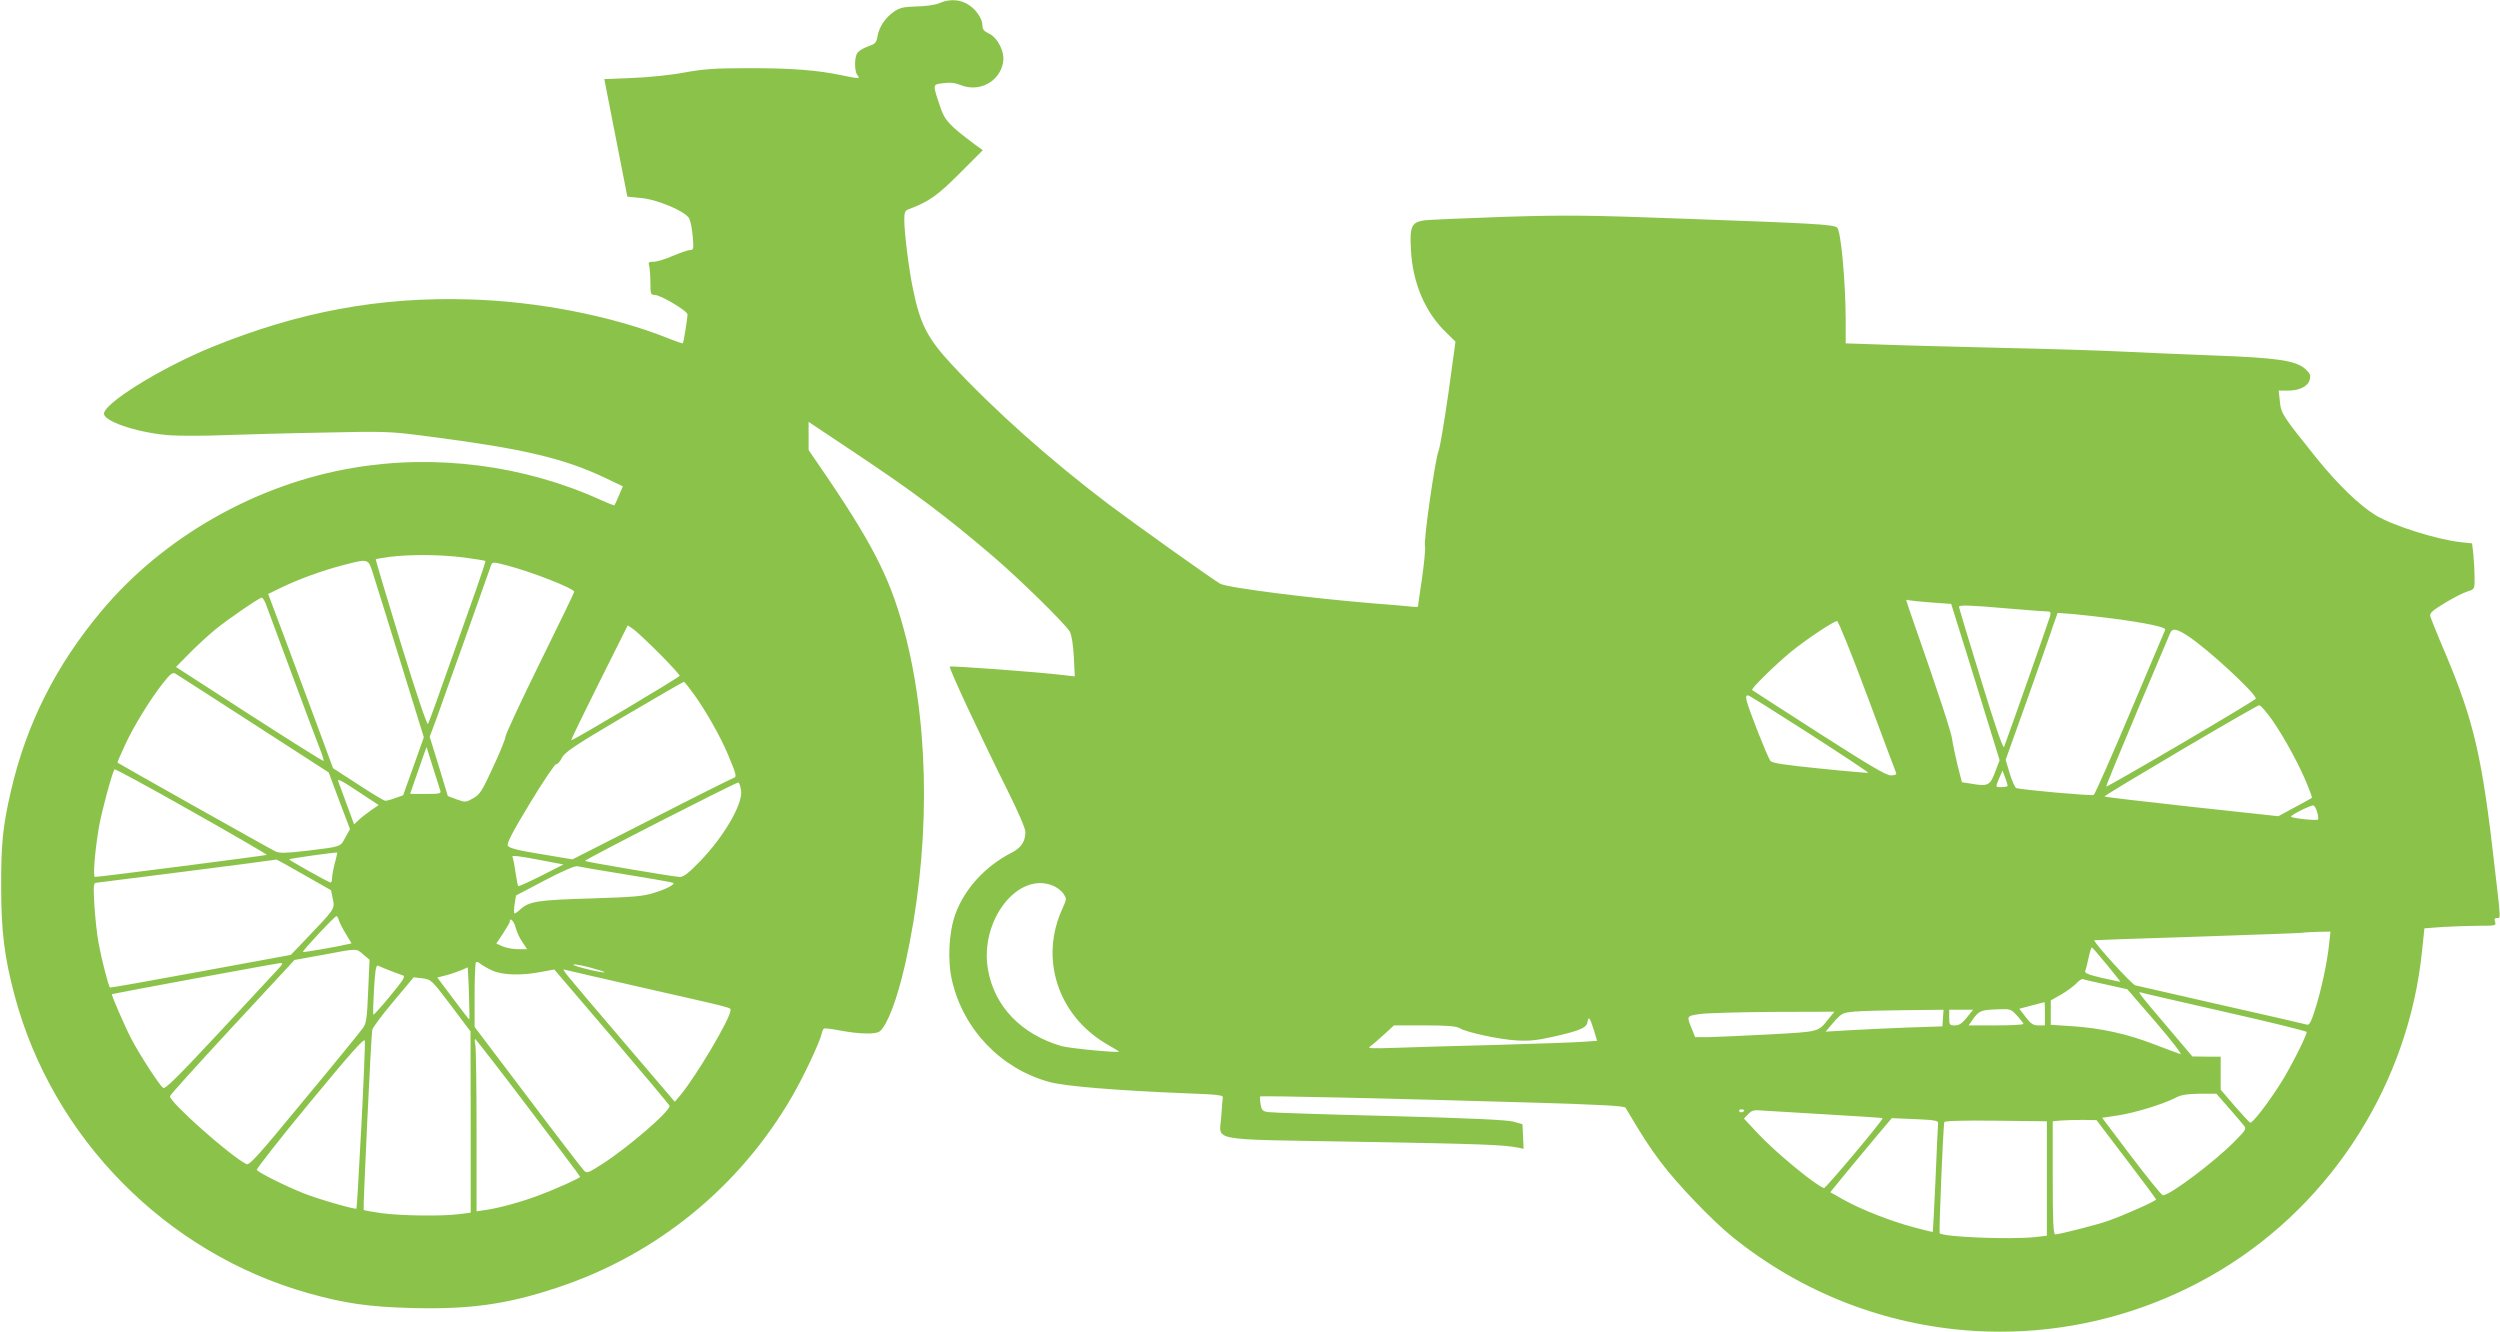 <?xml version="1.0" standalone="no"?>
<!DOCTYPE svg PUBLIC "-//W3C//DTD SVG 20010904//EN"
 "http://www.w3.org/TR/2001/REC-SVG-20010904/DTD/svg10.dtd">
<svg version="1.0" xmlns="http://www.w3.org/2000/svg"
 width="1280pt" height="682pt" viewBox="0 0 1280 682"
 preserveAspectRatio="xMidYMid meet">
<g transform="translate(0,682) scale(0.1,-0.1)"
fill="#8bc34a" stroke="none">
<path d="M4810 6804 c-20 -9 -69 -16 -116 -17 -67 -2 -86 -6 -116 -26 -45 -31
-77 -79 -85 -126 -4 -28 -12 -39 -32 -46 -49 -18 -71 -32 -77 -52 -10 -32 -7
-87 6 -102 16 -19 9 -19 -77 -1 -129 27 -259 37 -473 37 -179 0 -235 -4 -335
-22 -67 -13 -184 -25 -265 -28 l-146 -6 59 -301 59 -301 63 -6 c87 -6 235 -69
254 -106 7 -14 15 -56 18 -93 5 -62 4 -68 -13 -68 -11 0 -50 -14 -89 -30 -38
-17 -82 -30 -98 -30 -26 0 -29 -3 -23 -22 3 -13 6 -51 6 -85 0 -58 2 -63 22
-63 30 0 168 -82 168 -100 0 -20 -20 -144 -24 -148 -2 -1 -38 11 -80 28 -285
113 -664 187 -1012 197 -461 14 -874 -63 -1319 -244 -267 -109 -570 -298 -552
-346 16 -42 190 -96 342 -106 55 -3 177 -3 270 1 94 3 321 10 505 13 325 7
341 7 540 -19 489 -63 695 -112 907 -212 l92 -44 -20 -47 c-11 -26 -22 -49
-23 -50 -2 -2 -34 11 -72 28 -390 177 -843 236 -1269 163 -495 -84 -969 -354
-1286 -733 -233 -278 -384 -578 -463 -921 -42 -181 -51 -273 -50 -495 0 -225
17 -358 69 -553 195 -730 776 -1318 1503 -1523 190 -53 310 -70 527 -76 298
-8 488 18 747 104 509 168 935 515 1204 980 57 98 138 270 150 317 3 15 9 28
13 30 3 2 40 -2 81 -10 101 -19 185 -21 205 -4 39 33 89 165 130 346 126 563
128 1170 5 1664 -72 285 -155 457 -401 821 l-99 145 0 72 0 72 213 -142 c323
-215 485 -336 732 -547 138 -118 374 -350 393 -386 9 -19 17 -68 20 -129 l5
-99 -54 6 c-141 17 -580 49 -586 44 -6 -7 154 -350 298 -639 52 -104 89 -190
89 -207 0 -49 -21 -81 -69 -106 -134 -68 -241 -183 -289 -314 -34 -91 -42
-242 -17 -344 59 -250 250 -448 495 -516 80 -23 357 -45 710 -59 157 -6 184
-9 181 -22 -2 -8 -5 -51 -8 -95 -8 -132 -86 -117 707 -131 628 -11 734 -15
813 -30 l28 -6 -3 63 -3 63 -45 13 c-32 9 -220 18 -635 29 -324 8 -604 17
-622 20 -28 4 -33 10 -39 40 -3 19 -4 37 -2 40 6 5 670 -10 1383 -31 369 -11
482 -17 488 -27 89 -150 120 -198 180 -278 84 -112 261 -297 367 -383 717
-579 1714 -646 2503 -168 574 348 960 961 1028 1633 l12 115 96 7 c53 3 136 6
184 6 84 0 88 1 82 20 -5 14 -2 20 9 20 20 0 21 -19 -10 249 -65 576 -106 755
-256 1111 -39 91 -72 174 -75 185 -4 16 11 29 75 68 43 26 95 53 116 59 36 11
36 12 36 68 0 31 -3 84 -6 117 l-7 61 -58 6 c-125 14 -348 85 -436 138 -82 50
-194 158 -302 292 -174 217 -182 228 -188 290 l-6 56 47 0 c59 0 104 22 112
57 6 21 1 32 -23 54 -49 43 -141 57 -468 69 -159 6 -371 15 -470 20 -99 5
-378 14 -620 19 -242 6 -520 13 -617 17 l-178 6 0 122 c-1 200 -25 457 -44
471 -21 16 -115 21 -776 45 -489 18 -598 20 -923 10 -202 -7 -389 -15 -414
-18 -66 -10 -76 -30 -69 -152 9 -170 73 -320 182 -424 l46 -45 -36 -263 c-21
-145 -43 -279 -51 -298 -18 -46 -77 -459 -69 -486 3 -12 -4 -85 -15 -163 -12
-79 -21 -144 -21 -147 0 -2 -19 -2 -42 1 -24 3 -104 9 -178 15 -322 26 -751
80 -792 101 -32 17 -432 302 -573 408 -301 228 -587 483 -805 718 -121 131
-159 204 -195 381 -21 97 -45 291 -45 354 0 43 3 50 26 58 102 39 143 68 257
182 l119 119 -39 28 c-131 98 -156 124 -178 191 -41 122 -42 117 14 124 35 5
61 2 91 -10 95 -38 200 19 216 118 9 52 -27 124 -72 146 -26 12 -34 22 -34 42
0 37 -38 89 -80 111 -42 23 -93 24 -140 3z m-2437 -2838 c59 -8 110 -16 112
-18 2 -2 -19 -66 -46 -143 -27 -77 -93 -261 -145 -409 -52 -148 -98 -276 -103
-283 -4 -8 -60 157 -139 414 -72 235 -130 429 -128 430 1 1 34 7 72 12 105 13
257 12 377 -3z m-460 -93 c14 -43 77 -247 141 -453 l116 -375 -53 -149 -53
-148 -40 -14 c-21 -8 -44 -14 -51 -14 -7 0 -70 38 -140 84 l-128 83 -77 209
c-43 115 -118 316 -166 446 l-89 237 66 32 c91 44 209 87 316 115 136 35 130
37 158 -53z m679 53 c128 -33 348 -119 348 -136 0 -4 -79 -168 -177 -366 -97
-197 -176 -367 -175 -376 0 -10 -28 -80 -63 -155 -56 -122 -68 -141 -102 -160
-37 -21 -40 -22 -84 -6 l-46 17 -46 152 -47 152 35 93 c18 52 88 247 155 434
66 187 122 346 125 353 6 15 12 15 77 -2z m-1233 -193 c6 -16 65 -174 131
-353 66 -179 132 -354 146 -389 14 -35 23 -65 21 -67 -2 -3 -173 105 -380 238
l-376 243 67 68 c37 38 96 92 132 122 67 55 228 165 240 165 4 0 13 -12 19
-27z m8533 2 l98 -7 45 -144 c25 -79 81 -259 124 -400 l79 -256 -23 -61 c-26
-69 -37 -75 -125 -59 l-45 7 -23 90 c-12 50 -24 108 -27 130 -4 34 -63 216
-204 619 -17 49 -31 91 -31 93 0 3 8 2 18 -1 9 -2 61 -7 114 -11z m383 -30
c94 -8 183 -15 199 -15 25 0 28 -3 22 -26 -5 -19 -193 -554 -235 -668 -5 -12
-46 107 -119 346 -62 200 -112 367 -112 371 0 10 52 9 245 -8z m535 -51 c171
-22 282 -45 276 -58 -2 -6 -83 -197 -180 -425 -96 -228 -180 -417 -186 -421
-9 -6 -369 26 -397 35 -6 2 -21 36 -33 74 l-21 71 110 307 c60 170 120 339
132 377 l24 68 80 -6 c44 -4 132 -14 195 -22z m-1250 -396 c79 -211 145 -389
148 -395 3 -9 -6 -13 -27 -13 -24 0 -113 53 -369 217 -185 119 -339 218 -341
220 -8 6 120 131 199 196 82 66 218 157 236 157 6 0 76 -172 154 -382z m-6182
214 c56 -57 102 -107 102 -112 0 -7 -542 -330 -555 -330 -3 0 61 132 142 294
l147 294 31 -21 c16 -12 76 -68 133 -125z m7822 93 c99 -63 351 -296 350 -322
-1 -9 -761 -455 -766 -450 -2 2 69 174 157 383 88 208 165 389 170 402 11 27
32 24 89 -13z m-9901 -452 l384 -248 54 -145 55 -145 -24 -43 c-26 -49 -18
-46 -197 -68 -104 -12 -139 -13 -159 -4 -21 9 -799 447 -810 455 -2 2 15 40
36 86 45 99 132 240 197 322 37 47 49 56 63 48 9 -5 190 -122 401 -258z m2254
152 c61 -84 138 -221 175 -310 41 -98 45 -113 30 -117 -7 -2 -196 -96 -420
-211 l-407 -207 -161 27 c-120 19 -163 31 -170 43 -6 12 22 67 113 217 67 111
128 201 134 200 7 -1 21 14 30 33 15 29 62 61 318 212 165 97 303 177 306 177
3 1 26 -28 52 -64z m5715 -204 c166 -107 300 -196 298 -198 -1 -1 -112 8 -247
22 -188 19 -247 28 -255 40 -16 22 -113 269 -121 307 -5 24 -3 29 9 27 8 -2
151 -92 316 -198z m2366 72 c60 -86 140 -232 180 -332 14 -35 25 -65 23 -66
-1 -1 -40 -23 -87 -48 l-85 -46 -443 48 c-244 27 -445 50 -447 53 -5 5 776
466 792 467 7 1 37 -34 67 -76z m-9379 -363 c4 -13 -8 -15 -75 -15 -44 0 -80
0 -80 1 0 1 60 173 71 204 l13 35 33 -105 c18 -58 35 -112 38 -120z m-889
-327 c-3 -3 -856 -113 -880 -113 -11 0 0 134 20 252 12 74 67 278 80 299 2 4
179 -92 394 -214 215 -121 388 -222 386 -224z m8913 355 c1 -5 -12 -8 -29 -8
-35 0 -34 -3 -14 46 l17 39 13 -35 c7 -19 13 -38 13 -42z m-8422 -46 l82 -54
-37 -25 c-20 -14 -49 -36 -63 -49 l-26 -25 -38 103 c-21 57 -40 109 -43 117
-7 18 17 5 125 -67z m1937 23 c13 -66 -87 -239 -212 -367 -56 -58 -82 -78
-101 -78 -27 0 -481 77 -486 82 -6 5 779 406 786 402 4 -2 10 -20 13 -39z
m8070 -113 c5 -18 7 -35 4 -38 -8 -7 -138 7 -138 15 0 9 103 60 115 57 5 -1
14 -17 19 -34z m-10150 -262 c-8 -30 -14 -65 -14 -78 0 -13 -4 -22 -9 -20 -25
9 -211 114 -211 118 0 4 229 36 247 35 1 0 -5 -25 -13 -55z m1081 11 l90 -17
-114 -58 c-62 -31 -115 -55 -118 -53 -2 3 -8 35 -14 72 -5 37 -12 72 -15 77
-7 11 31 6 171 -21z m-1239 -70 l139 -79 9 -45 c10 -52 14 -47 -146 -214 l-69
-72 -462 -85 c-253 -47 -462 -84 -464 -82 -8 8 -44 148 -58 226 -9 47 -18 136
-22 198 -5 92 -4 112 8 112 16 1 923 117 925 119 1 0 64 -34 140 -78z m1634 4
c118 -19 226 -38 240 -41 24 -6 25 -6 5 -20 -11 -8 -49 -24 -85 -35 -55 -18
-103 -22 -325 -29 -274 -8 -316 -15 -362 -57 -14 -13 -27 -22 -30 -19 -2 2 -2
24 2 48 l7 43 146 77 c89 47 155 75 167 73 11 -3 117 -21 235 -40z m2202 -60
c19 -8 43 -26 53 -41 17 -26 16 -28 -4 -73 -120 -257 -26 -549 224 -696 36
-21 65 -38 65 -39 0 -8 -251 16 -295 28 -205 60 -342 201 -376 389 -46 251
152 508 333 432z m-3657 -177 c4 -13 20 -44 36 -70 l29 -48 -23 -5 c-64 -15
-223 -42 -226 -39 -5 4 161 182 171 183 4 1 10 -9 13 -21z m905 -37 c5 -21 21
-55 35 -75 l24 -36 -45 0 c-24 0 -60 6 -79 14 l-34 15 34 51 c19 29 35 56 35
61 0 25 21 4 30 -30z m9285 -86 c-10 -94 -40 -234 -71 -331 -21 -67 -30 -84
-43 -80 -9 3 -205 48 -436 100 -231 53 -430 98 -442 101 -18 4 -218 224 -210
231 1 1 236 9 522 18 286 10 529 18 540 20 11 2 49 4 84 5 l63 1 -7 -65z
m-1139 -103 c40 -48 71 -88 70 -89 0 0 -43 9 -94 20 -74 18 -91 25 -85 37 3 8
11 39 17 68 6 28 13 52 16 51 3 0 37 -39 76 -87z m-8926 51 l32 -27 -7 -160
c-6 -142 -9 -165 -28 -191 -11 -16 -146 -182 -300 -367 -238 -289 -281 -337
-296 -328 -88 46 -391 316 -391 347 0 6 144 165 319 354 l319 344 144 26 c181
34 171 34 208 2z m660 -82 c53 -24 150 -27 252 -7 l66 12 294 -344 c161 -189
294 -348 296 -353 9 -23 -209 -212 -345 -299 -73 -47 -79 -49 -94 -32 -9 9
-139 178 -288 376 l-271 358 0 162 c0 90 3 166 7 169 3 4 14 1 22 -7 9 -8 37
-24 61 -35z m-1101 2 c-20 -21 -156 -168 -303 -326 -208 -223 -271 -285 -281
-277 -22 18 -120 170 -162 250 -34 65 -105 229 -100 230 43 10 848 159 862
159 16 1 13 -5 -16 -36z m1676 -11 c-6 -6 -164 32 -159 39 2 4 40 -3 83 -14
44 -12 78 -23 76 -25z m-1100 9 c28 -11 58 -22 68 -25 14 -5 2 -24 -65 -105
-45 -55 -84 -98 -86 -96 -3 2 -1 61 3 130 5 89 10 125 19 121 6 -2 34 -14 61
-25z m407 -159 c2 -50 2 -92 1 -92 -2 0 -39 48 -83 107 l-81 108 43 11 c24 6
59 18 78 26 l35 15 2 -41 c2 -23 4 -83 5 -134z m903 68 c462 -105 435 -98 435
-113 0 -42 -177 -339 -257 -435 l-28 -33 -275 322 c-301 353 -308 361 -288
354 7 -2 193 -45 413 -95z m-996 -88 l100 -133 1 -464 0 -464 -57 -7 c-84 -12
-305 -9 -403 5 -47 7 -86 14 -88 16 -4 4 38 893 44 922 2 12 51 77 108 145
l104 124 45 -5 c45 -6 47 -8 146 -139z m8475 107 l108 -24 146 -169 c80 -93
137 -167 126 -163 -10 3 -72 26 -137 51 -138 53 -269 82 -419 92 l-108 7 0 62
0 63 53 30 c28 16 63 42 77 56 13 15 29 25 35 23 5 -3 59 -15 119 -28z m608
-140 c230 -52 418 -98 418 -103 0 -21 -93 -203 -143 -278 -67 -103 -136 -190
-146 -186 -5 2 -40 40 -80 86 l-71 83 0 85 0 84 -72 0 -73 1 -117 138 c-153
180 -166 196 -148 190 8 -3 203 -48 432 -100z m-922 -9 l0 -60 -33 0 c-27 0
-39 8 -65 42 l-33 43 63 17 c35 9 64 17 66 17 1 1 2 -26 2 -59z m-110 -52 c0
-5 -63 -8 -141 -8 l-140 0 20 28 c32 46 43 51 121 54 74 3 75 3 107 -32 18
-19 32 -38 33 -42z m-412 30 l-3 -43 -180 -6 c-99 -4 -234 -10 -299 -14 l-119
-7 42 49 c41 46 45 48 109 54 37 3 154 6 260 7 l193 2 -3 -42z m122 2 c-24
-30 -39 -40 -61 -40 -27 0 -29 2 -29 40 l0 40 61 0 61 0 -32 -40z m-709 -8
c-52 -66 -44 -64 -299 -78 -130 -7 -270 -13 -310 -14 l-73 0 -13 33 c-32 77
-33 74 36 85 35 5 204 10 376 11 l314 1 -31 -38z m-1200 -57 l16 -54 -71 -5
c-39 -3 -240 -10 -446 -16 -206 -5 -440 -12 -520 -15 -119 -4 -142 -3 -125 7
10 7 42 34 71 61 l51 47 157 0 c117 0 162 -4 179 -14 33 -21 202 -58 292 -63
63 -4 104 0 192 20 136 31 167 45 171 75 5 32 13 21 33 -43z m-6311 -492 c-12
-230 -23 -419 -25 -421 -6 -6 -198 49 -272 79 -91 36 -229 105 -238 119 -3 5
119 161 272 346 214 259 279 332 281 315 2 -11 -6 -209 -18 -438z m854 97
c146 -192 266 -352 266 -355 0 -7 -122 -62 -213 -96 -91 -34 -202 -64 -269
-74 l-48 -7 0 410 c0 225 -3 424 -6 441 -4 17 -4 31 -1 31 3 0 125 -157 271
-350z m8707 -2 c35 -40 70 -81 78 -91 13 -16 10 -23 -45 -78 -102 -105 -334
-279 -370 -279 -6 0 -78 89 -161 198 l-150 199 81 12 c86 13 232 58 294 90 28
15 57 20 123 21 l87 0 63 -72z m-2481 -12 c0 -11 -19 -15 -25 -6 -3 5 1 10 9
10 9 0 16 -2 16 -4z m425 -22 c154 -9 282 -17 284 -19 6 -6 -292 -360 -300
-358 -42 13 -250 184 -339 280 l-71 76 22 23 c18 19 29 22 72 18 29 -2 178
-11 332 -20z m568 -44 c-1 -8 -7 -136 -13 -285 -7 -148 -13 -271 -14 -272 -1
-2 -44 9 -96 23 -116 30 -273 92 -362 142 l-67 38 85 104 c48 58 119 143 158
190 l72 85 120 -5 c98 -4 119 -8 117 -20z m557 -284 l0 -293 -61 -7 c-130 -13
-468 0 -488 20 -4 4 18 551 24 569 1 6 96 9 264 7 l261 -3 0 -293z m406 99
c84 -110 153 -203 153 -206 1 -8 -164 -81 -246 -110 -60 -21 -249 -69 -270
-69 -10 0 -13 65 -13 289 l0 290 43 4 c23 2 73 3 111 3 l70 -1 152 -200z"/>
</g>
</svg>
